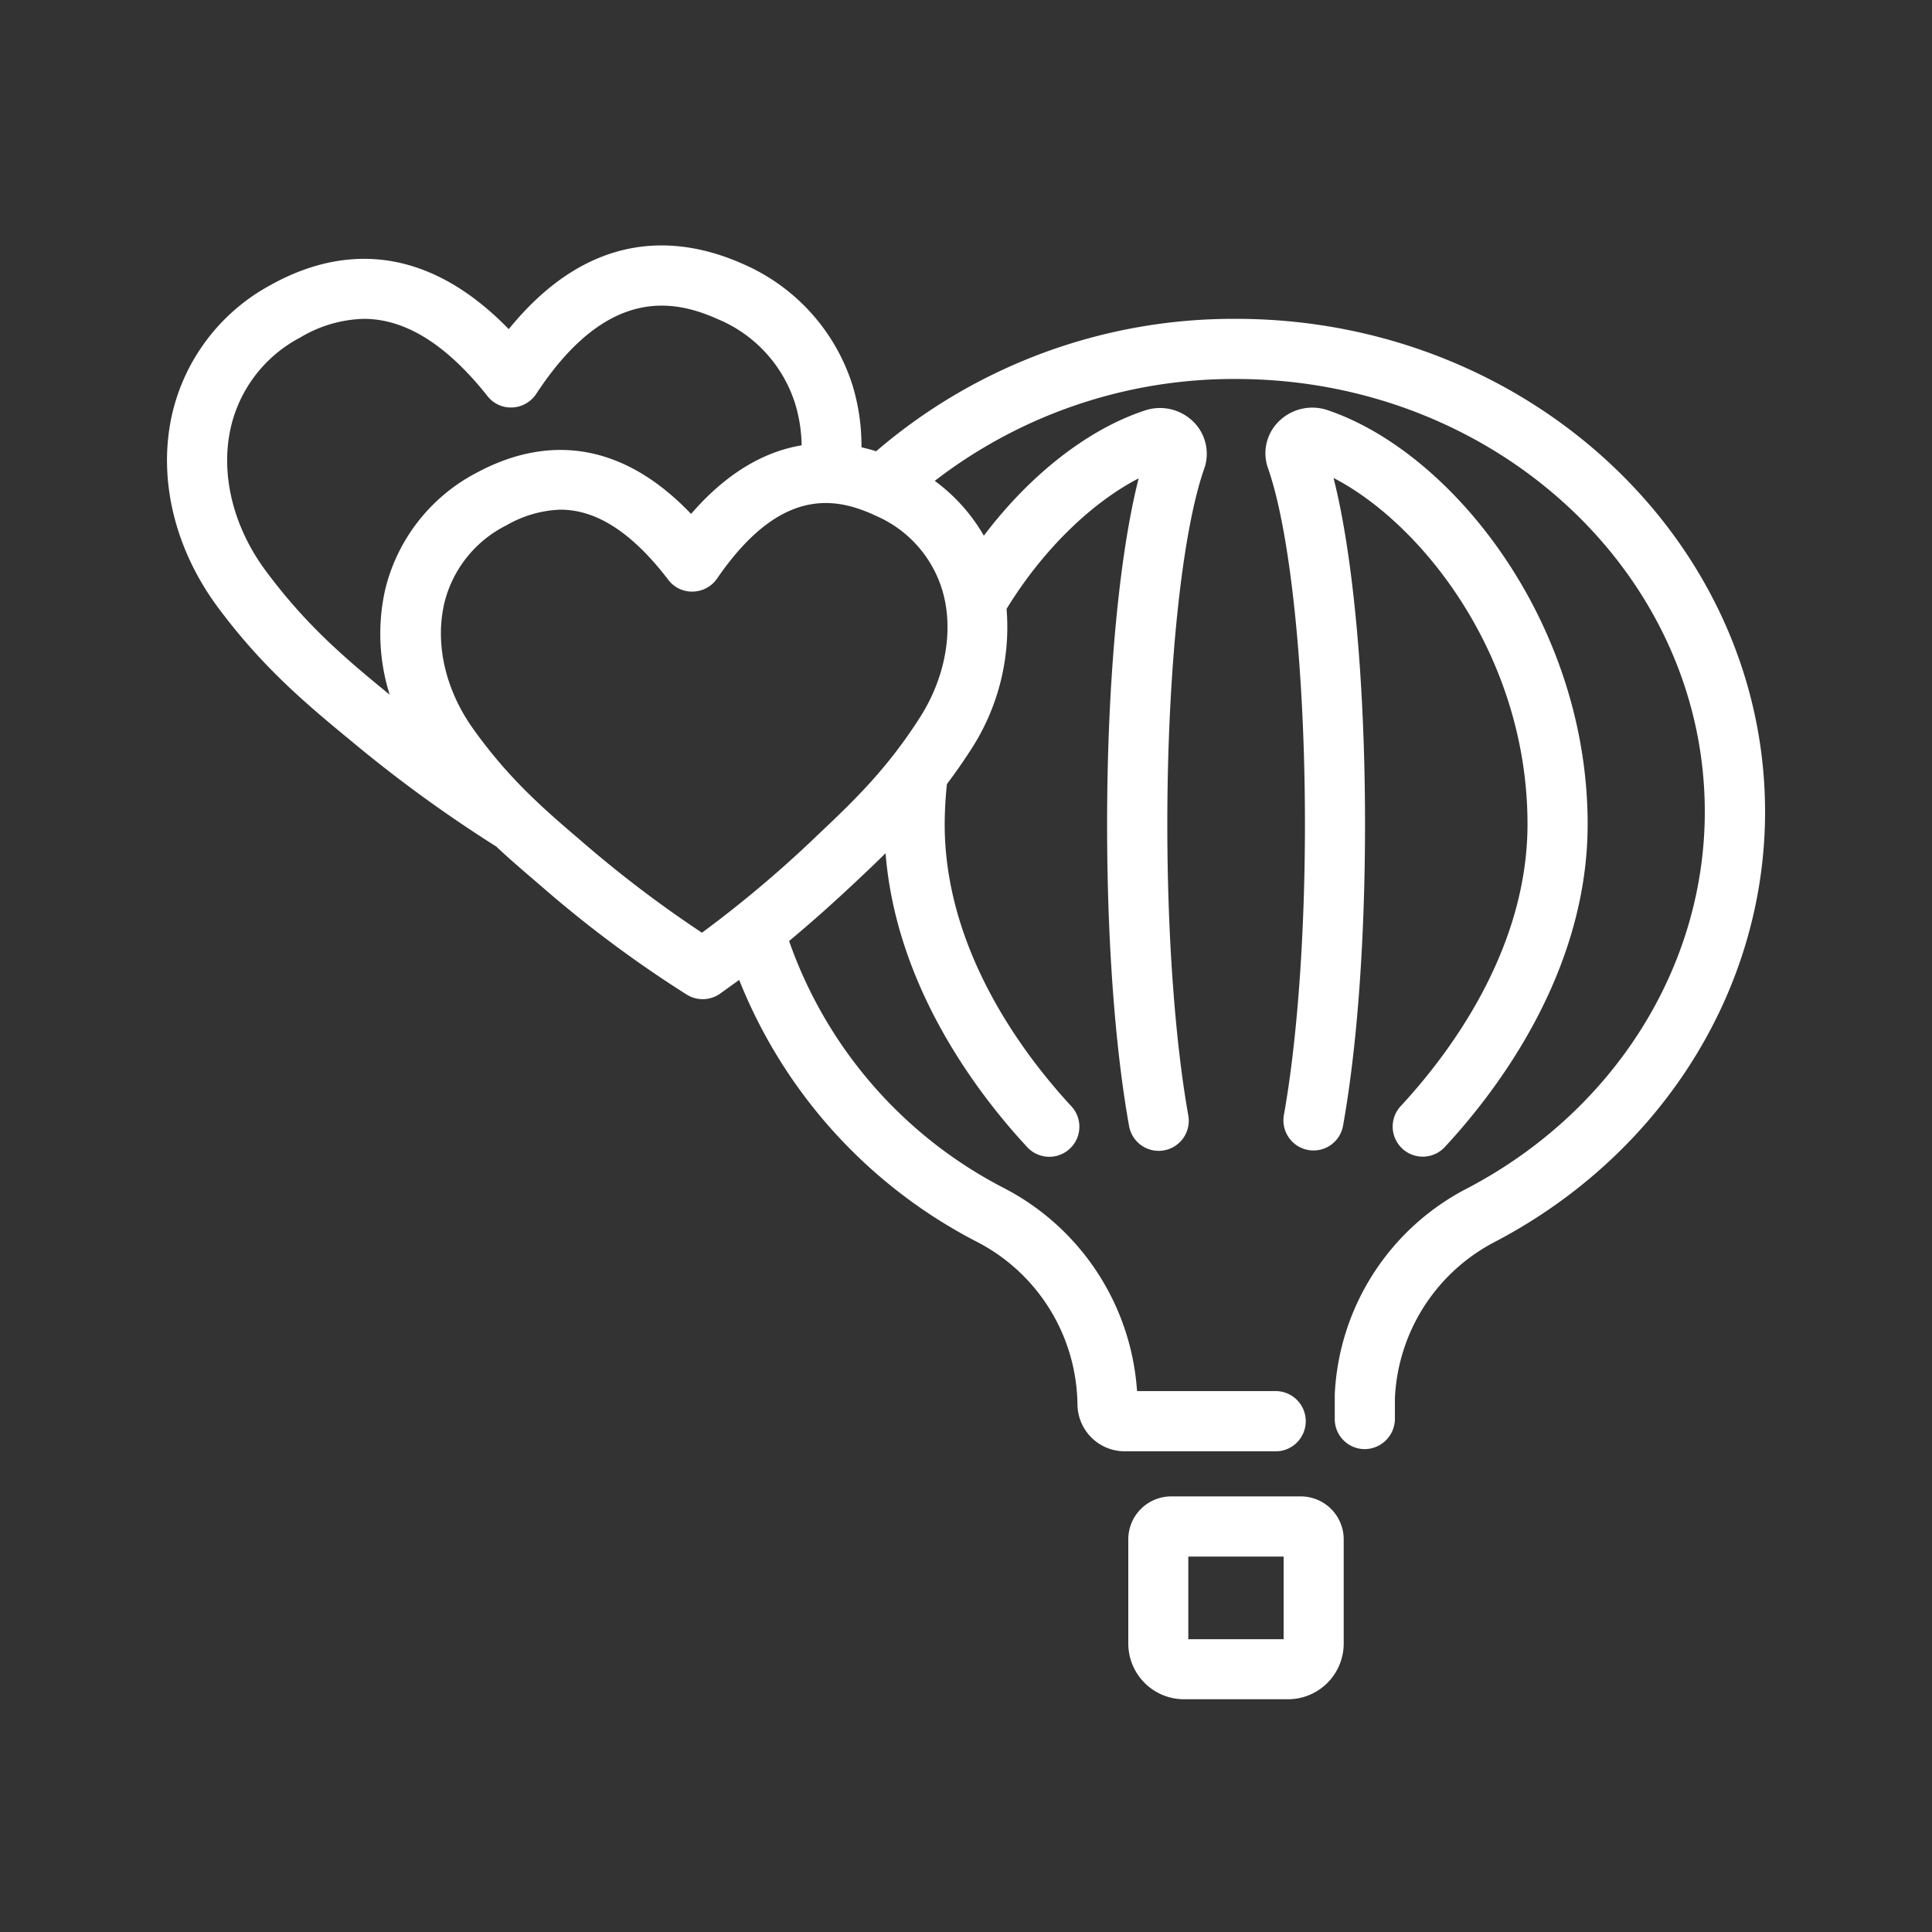<svg id="www_se_icons" xmlns="http://www.w3.org/2000/svg" viewBox="0 0 300 300"><rect x="0" y="0" width="300" height="300" fill="#333333" stroke="none"/><defs><style>.cls-1{fill:#fff;}</style></defs><title>04b_se_www_icon_plener_white</title><path class="cls-1" d="M202,232.36H181.86A6.67,6.67,0,0,0,175.2,239v16.21a8.66,8.66,0,0,0,8.65,8.65H200a8.66,8.66,0,0,0,8.65-8.65V239A6.67,6.67,0,0,0,202,232.36Zm-2.68,22.18h-14.8V241.7h14.8Z"/><path class="cls-1" d="M203.13,178.57a4.66,4.66,0,0,0,5.42-3.78c2.2-12.28,3.41-28.91,3.41-46.81,0-21.93-1.84-41.8-4.89-53.76,13.7,7.07,30.12,27.63,30.12,53.76,0,19.62-12.33,35.85-19.69,43.78a4.67,4.67,0,1,0,6.85,6.35c8.29-8.93,22.18-27.32,22.18-50.13,0-31.25-20.93-57.69-40.32-64.27a7.38,7.38,0,0,0-7.32,1.43,6.93,6.93,0,0,0-2,7.55c3.48,9.88,5.74,31.58,5.74,55.29,0,17.12-1.19,33.58-3.27,45.17A4.68,4.68,0,0,0,203.13,178.57Z"/><path class="cls-1" d="M191.94,49.51a85.11,85.11,0,0,0-55.89,20.56c-.74-.23-1.5-.44-2.28-.61a32.49,32.49,0,0,0-1.36-9.53,30.58,30.58,0,0,0-17.18-19C105.6,36.68,91.84,35.29,79,51.11c-14.2-14.6-27.77-12-37-6.84A30.6,30.6,0,0,0,26.64,64.7c-2.11,9.87.55,20.7,7.27,29.71S47.16,109,54.37,114.92a211.3,211.3,0,0,0,22.69,16.53c2.21,2.08,4.47,4,6.81,6a184,184,0,0,0,22.78,17,4.69,4.69,0,0,0,5.13-.13c1-.72,2-1.44,3-2.16a78.34,78.34,0,0,0,36.74,40.58,28.82,28.82,0,0,1,15.79,25.47,7.35,7.35,0,0,0,7.31,7.15h23.24a4.68,4.68,0,1,0,0-9.35h-21.3a38.4,38.4,0,0,0-20.69-31.54,68.65,68.65,0,0,1-33.34-38.35c4.08-3.39,7.72-6.71,11.11-9.91,1.32-1.24,2.6-2.47,3.87-3.72,1.65,20.72,14.26,37.3,22,45.64a4.67,4.67,0,1,0,6.85-6.35C159,163.83,146.69,147.6,146.69,128a61,61,0,0,1,.35-6.25c1.21-1.61,2.42-3.32,3.63-5.2a34.84,34.84,0,0,0,5.63-22c5.86-9.56,13.53-16.67,20.51-20.27-3.06,12-4.9,31.83-4.9,53.76,0,17.89,1.21,34.52,3.41,46.81a4.67,4.67,0,1,0,9.2-1.64c-2.07-11.6-3.26-28.06-3.26-45.17,0-23.71,2.25-45.41,5.74-55.28a7,7,0,0,0-2-7.56,7.38,7.38,0,0,0-7.32-1.43C169,66.65,160,73.62,152.77,83.18a27.62,27.62,0,0,0-7.62-8.51,76,76,0,0,1,46.79-15.82c40.13,0,72.78,30.15,72.78,67.21,0,24.06-14.07,46.44-36.74,58.39a38,38,0,0,0-20.72,32.09c0,.29,0,1.47,0,2.51,0,.54,0,1,0,1.2a4.67,4.67,0,0,0,4.57,4.77,4.73,4.73,0,0,0,4.77-4.57c0-.2,0-.86,0-1.6s0-1.53,0-1.77a28.84,28.84,0,0,1,15.75-24.36c25.74-13.58,41.73-39.12,41.73-66.66C274.07,83.85,237.22,49.51,191.94,49.51ZM41.4,88.82C36.28,82,34.23,73.88,35.78,66.64A21.1,21.1,0,0,1,46.6,52.42a20.19,20.19,0,0,1,9.88-2.91c5.42,0,11.91,2.78,19.22,12a4.6,4.6,0,0,0,3.87,1.76,4.7,4.7,0,0,0,3.69-2.1c11-16.77,21.36-14.67,28.16-11.63a21.08,21.08,0,0,1,12.06,13.18,23.45,23.45,0,0,1,1,6.43c-5.52.92-11.41,4-17.17,10.65C94.78,66.69,82.55,68.85,74.16,73.33A27.86,27.86,0,0,0,59.79,91.64a31.39,31.39,0,0,0,.72,16.23l-.23-.19C53.32,102,47.51,97,41.4,88.82Zm101.4,22.66c-4.89,7.63-9.73,12.43-15.55,17.91A181.71,181.71,0,0,1,109,144.83a182.24,182.24,0,0,1-19-14.47c-6.1-5.18-11.18-9.73-16.46-17.09-4.37-6.09-6-13.2-4.57-19.51a18.38,18.38,0,0,1,9.67-12.19A18,18,0,0,1,87,79.14c4.81,0,10.41,2.57,16.77,10.89a4.58,4.58,0,0,0,3.83,1.83,4.65,4.65,0,0,0,3.73-2c9.83-14.32,18.39-12.73,24.74-9.74a18.35,18.35,0,0,1,10.29,11.67C148.13,97.89,146.8,105.26,142.8,111.48Z"/></svg>
